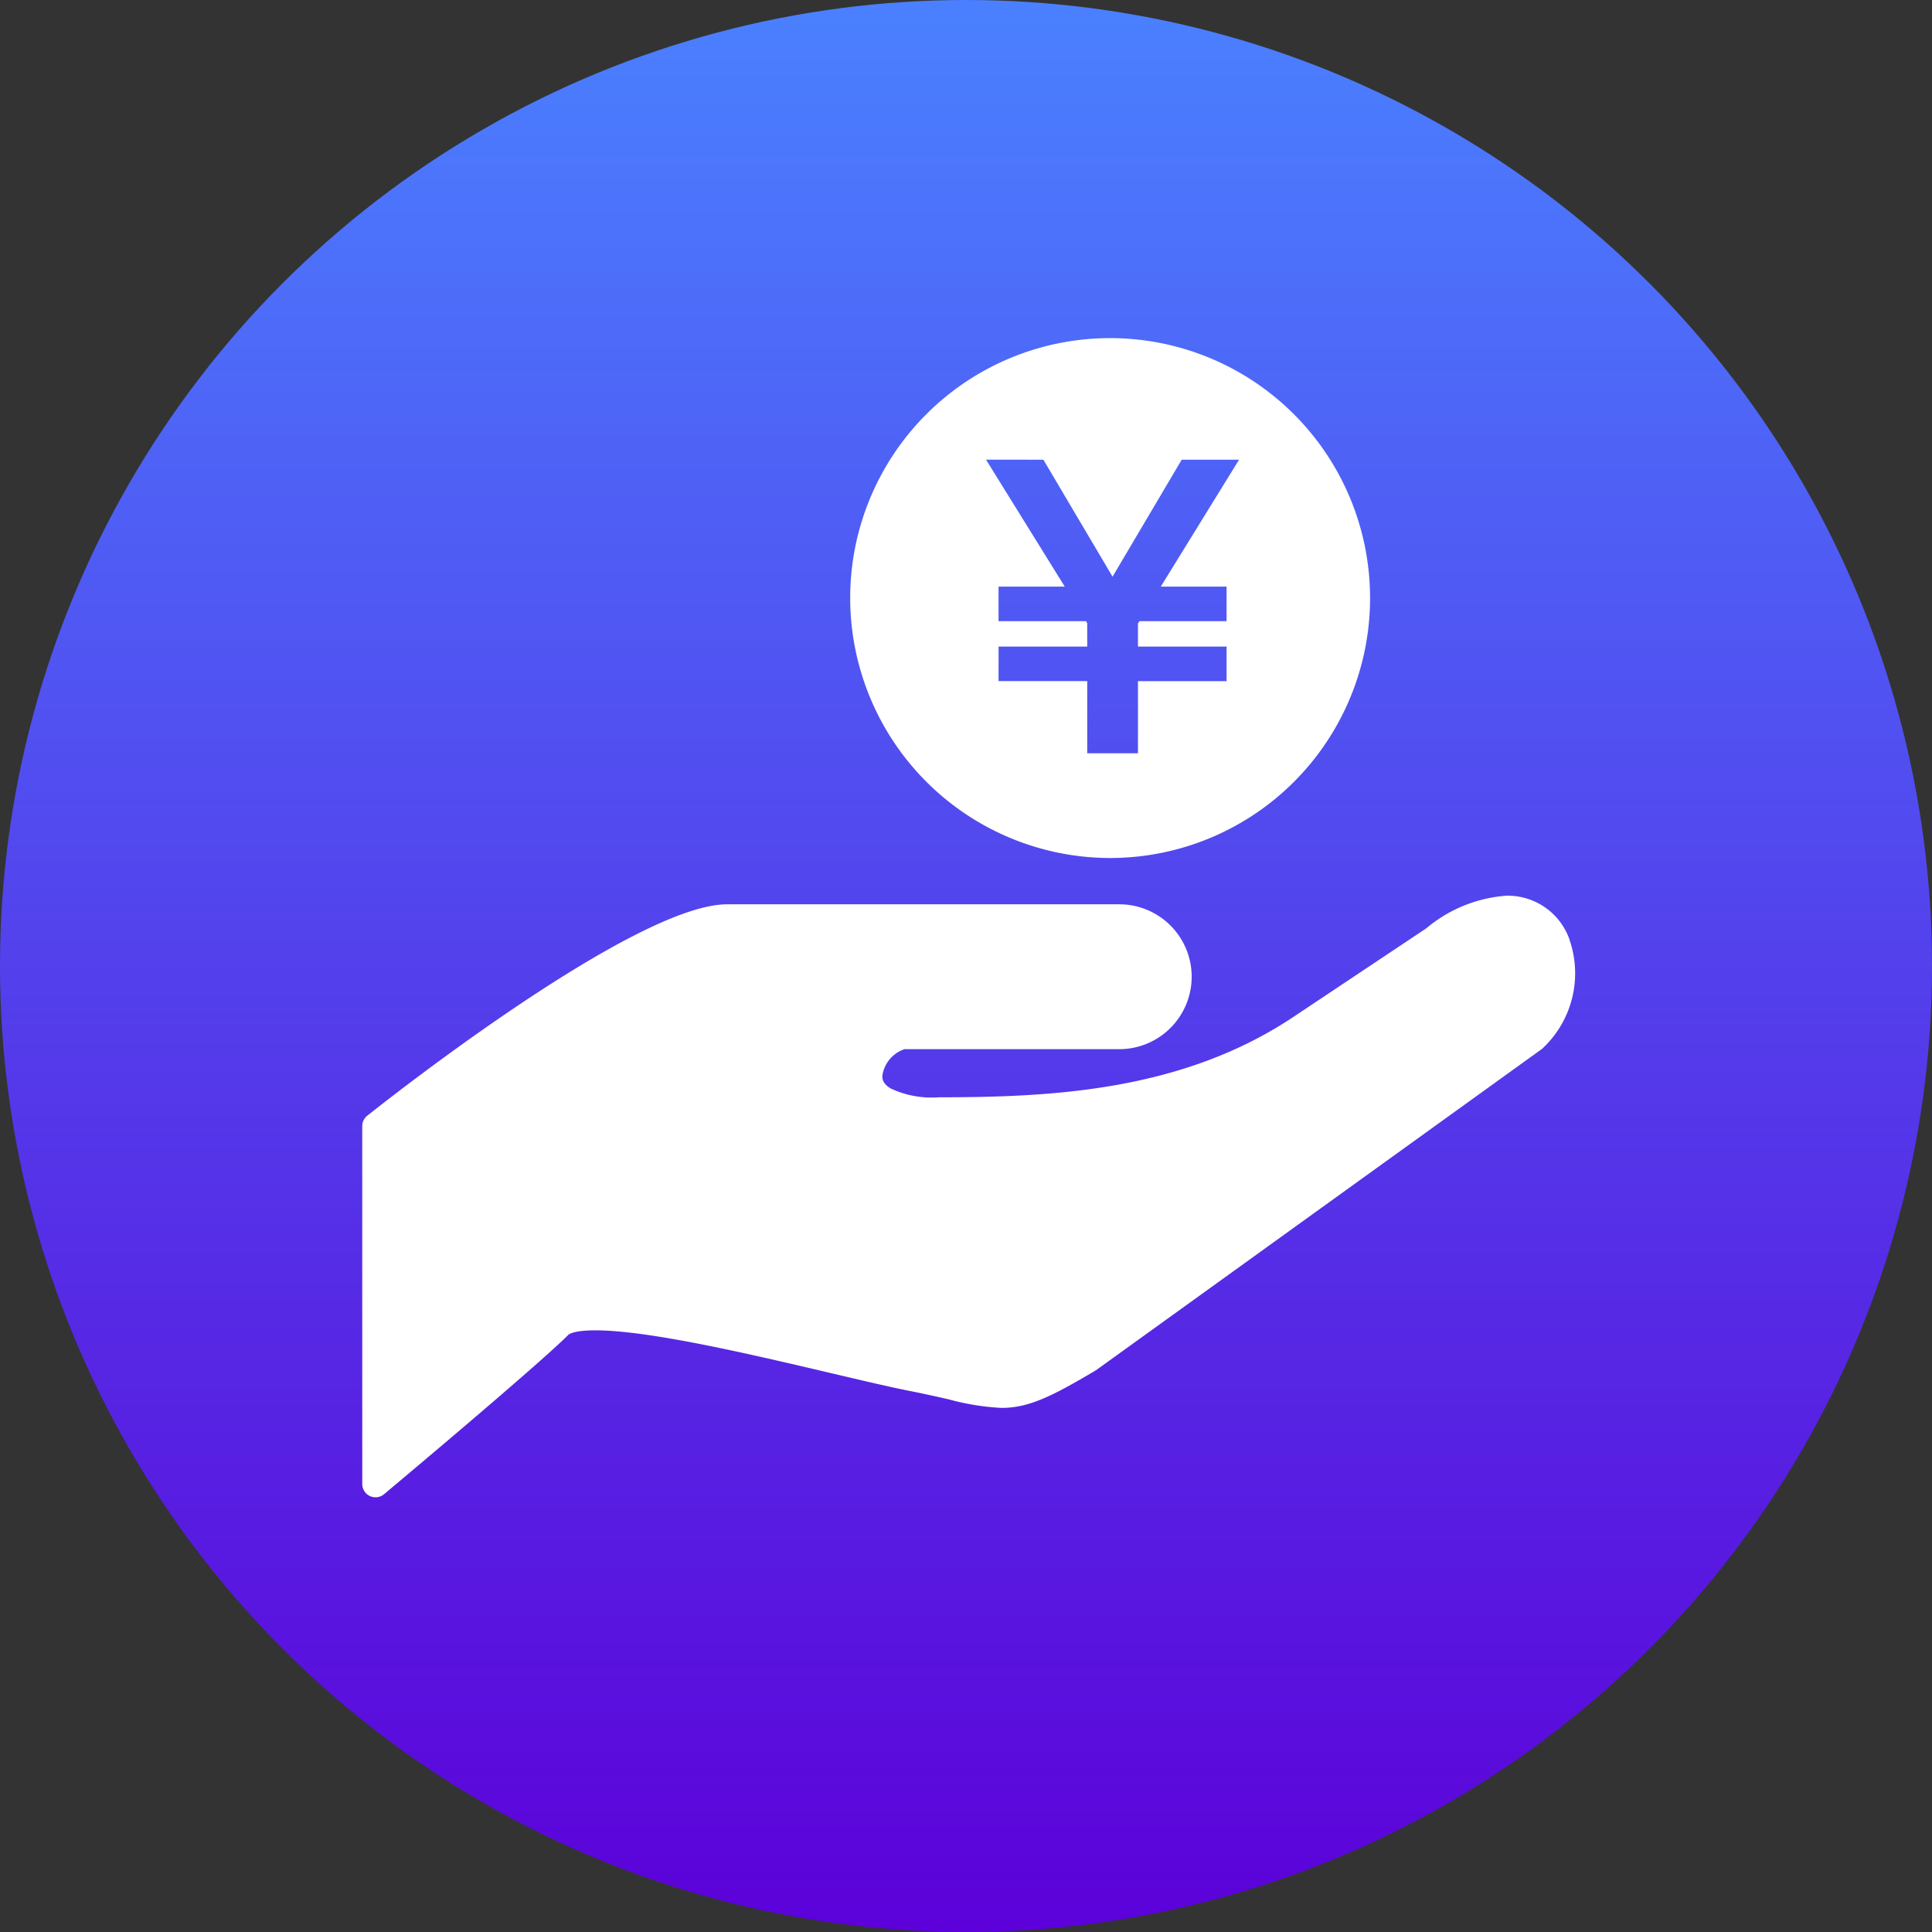 <svg xmlns="http://www.w3.org/2000/svg" xmlns:xlink="http://www.w3.org/1999/xlink" width="110" height="110" viewBox="0 0 110 110">
  <rect x="0" y="0" width="110" height="110" fill="#333333" stroke="none"/>
  <defs>
    <linearGradient id="linear-gradient" x1="0.5" x2="0.5" y2="1" gradientUnits="objectBoundingBox">
      <stop offset="0" stop-color="#4a81ff"/>
      <stop offset="1" stop-color="#5c00d9"/>
    </linearGradient>
    <clipPath id="clip-path">
      <rect id="長方形_6220" data-name="長方形 6220" width="69.072" height="66" fill="#fff"/>
    </clipPath>
  </defs>
  <g id="グループ_12969" data-name="グループ 12969" transform="translate(14574 17711)">
    <circle id="楕円形_10" data-name="楕円形 10" cx="55" cy="55" r="55" transform="translate(-14574 -17711)" fill="url(#linear-gradient)"/>
    <g id="グループ_12968" data-name="グループ 12968" transform="translate(-14553.375 -17691.75)">
      <g id="グループ_12834" data-name="グループ 12834" clip-path="url(#clip-path)">
        <path id="パス_523" data-name="パス 523" d="M68.737,227.115a3.73,3.73,0,0,0-3.573-2.5,7.98,7.98,0,0,0-4.586,1.861l-7.446,4.964c-6.355,4.293-13.813,4.653-20.305,4.653a5.485,5.485,0,0,1-2.735-.5c-.432-.255-.482-.522-.482-.7a1.867,1.867,0,0,1,1.267-1.54H43.1a4.124,4.124,0,0,0,0-8.248H20.777C15.436,225.106.9,236.652.283,237.143a.762.762,0,0,0-.283.592v20.376a.757.757,0,0,0,.435.686.778.778,0,0,0,.32.071.765.765,0,0,0,.487-.176c.355-.3,8.728-7.307,10.5-9.082.01-.01.263-.248,1.528-.248,3.051,0,8.782,1.346,13.388,2.43,1.784.42,3.391.8,4.6,1.038.845.169,1.548.328,2.157.467a13.966,13.966,0,0,0,2.981.481c1.523,0,2.815-.62,5.374-2.14l25.4-18.3a5.849,5.849,0,0,0,1.563-6.222" transform="translate(0 -192.868)" fill="#fff"/>
        <path id="パス_524" data-name="パス 524" d="M211.358,29.6a14.8,14.8,0,1,0-14.8-14.8,14.815,14.815,0,0,0,14.8,14.8m-3.8-22.678,3.938,6.661,3.938-6.661H218.7l-4.459,7.227h3.747v1.968h-4.961l-.084.127v1.319h5.046v1.968h-5.046v4.106h-2.889V19.529h-5.048V17.562h5.048V16.242l-.065-.127h-4.984V14.148h3.769l-4.482-7.227Z" transform="translate(-168.777 0.001)" fill="#fff"/>
      </g>
    </g>
  </g>
</svg>
